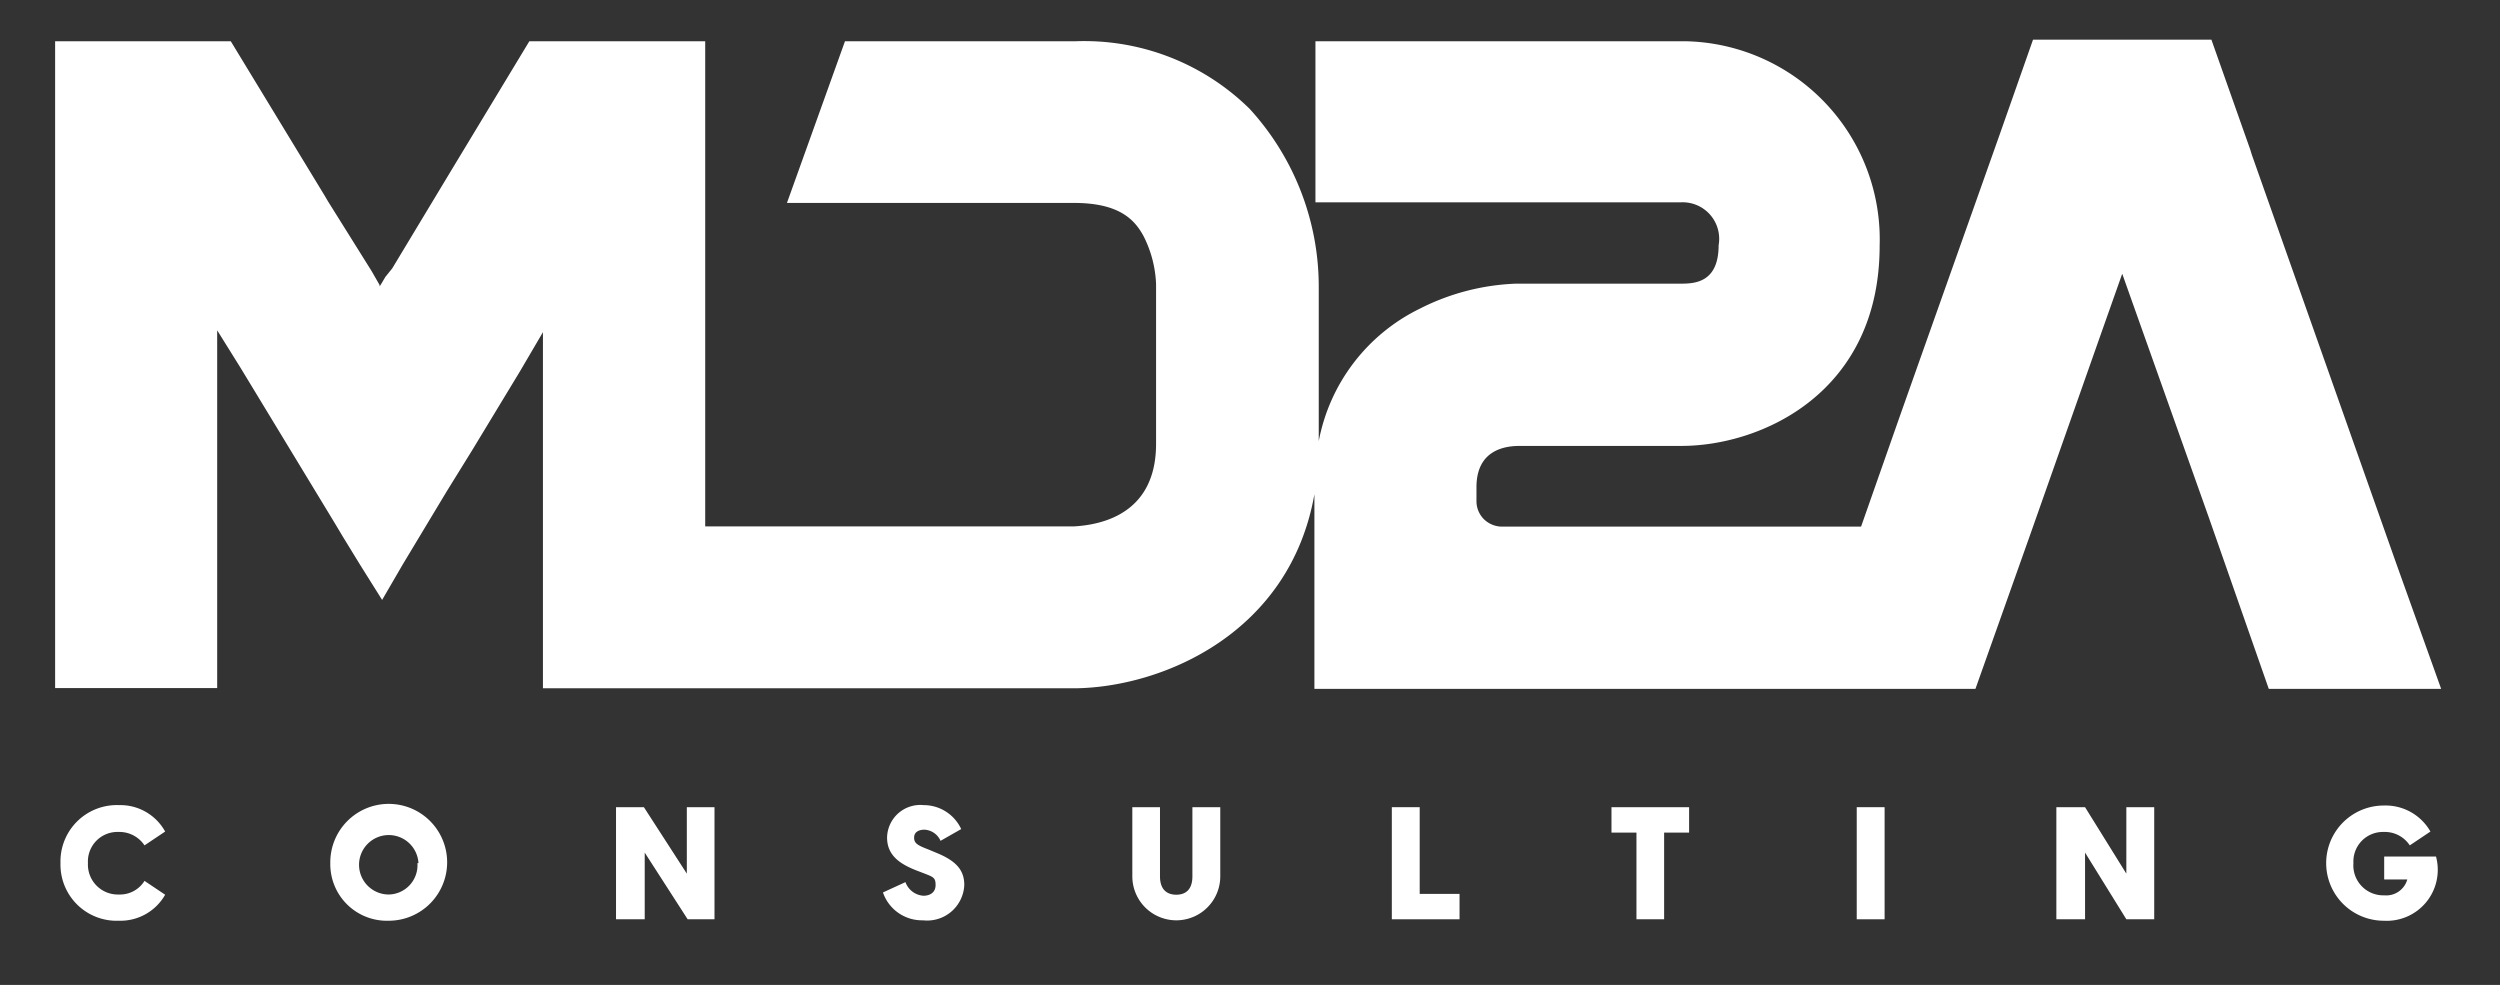 <?xml version="1.0" encoding="UTF-8"?> <svg xmlns="http://www.w3.org/2000/svg" id="Calque_1" data-name="Calque 1" viewBox="0 0 121.1 47.71"><rect x="0" y="0" width="121.1" height="47.71" fill="#333333" stroke="none"/><defs><style>.cls-1{fill:#fff;}</style></defs><path class="cls-1" d="M118.25,33.37H109.9L107,25.08,102.8,13.26l-1.17,3.31-3.27,9.28-2.67,7.52H87.4l0,0H63.67V23.94c-1.18,6.7-7.28,9.32-11.52,9.4H26.3V16.09L25.18,18l-2.29,3.78L21.64,23.8l-2.13,3.54-1,1.72-1.06-1.69L16.61,26l-.4-.67-4.55-7.5s0,0,0,0l0,0L10.52,16V33.33H2.67V2h8.51l4.56,7.5.14.24L18,13.13l0,0,.39.68,0,.07.28-.47L19,13l2.85-4.73L25.64,2h8.52V25.5H52c1.51-.08,4-.7,4-4V13.76a5.6,5.6,0,0,0-.61-2.33c-.43-.79-1.17-1.6-3.37-1.6l-13.9,0L40.93,2H52.06a11.41,11.41,0,0,1,8.47,3.27,12.76,12.76,0,0,1,3.35,8.57v7.53a9,9,0,0,1,4.9-6.42,11.16,11.16,0,0,1,4.67-1.21h8c.69,0,1.8-.09,1.8-1.86A1.77,1.77,0,0,0,81.43,9.8H63.72V2h18a9.6,9.6,0,0,1,9.33,9.9c0,7.13-5.73,9.7-9.6,9.7H73.62c-.67,0-2.1.16-2.1,2v.66a1.24,1.24,0,0,0,.35.88,1.27,1.27,0,0,0,.87.37H90.15L92,20.24l.92-2.6L96.87,6.5l1.61-4.58h8.64L109,7.24l.08.26,7,19.81Z"></path><path class="cls-1" d="M2.93,41.81A2.73,2.73,0,0,1,5.76,39,2.48,2.48,0,0,1,8,40.28l-1,.67a1.46,1.46,0,0,0-1.26-.65,1.43,1.43,0,0,0-1.48,1.51,1.45,1.45,0,0,0,1.5,1.52,1.4,1.4,0,0,0,1.24-.66l1,.67A2.49,2.49,0,0,1,5.76,44.6,2.72,2.72,0,0,1,2.93,41.81Z"></path><path class="cls-1" d="M16,41.81a2.83,2.83,0,1,1,2.83,2.79A2.74,2.74,0,0,1,16,41.81Zm4.27,0a1.44,1.44,0,1,0-1.44,1.52A1.42,1.42,0,0,0,20.22,41.81Z"></path><path class="cls-1" d="M29.84,39.1h1.35l2.08,3.22h0V39.1h1.34v5.43H33.31L31.23,41.3h0v3.23H29.84Z"></path><path class="cls-1" d="M42.77,43.23l1.09-.5a1,1,0,0,0,.87.66c.31,0,.59-.15.59-.52s-.12-.39-.6-.58l-.34-.13c-.7-.28-1.41-.67-1.41-1.59A1.61,1.61,0,0,1,44.74,39a2,2,0,0,1,1.82,1.16l-1,.57a.9.9,0,0,0-.78-.54c-.28,0-.5.12-.5.38s.12.36.67.57l.36.15c1,.4,1.4.85,1.4,1.58a1.8,1.8,0,0,1-2,1.71A2,2,0,0,1,42.77,43.23Z"></path><path class="cls-1" d="M54.85,42.45V39.1h1.34v3.35c0,.77.48.89.79.89s.78-.12.78-.89V39.1h1.35v3.35a2.13,2.13,0,1,1-4.26,0Z"></path><path class="cls-1" d="M70.7,43.3v1.23H67.42V39.1h1.35v4.2Z"></path><path class="cls-1" d="M81.82,40.33H80.61v4.2H79.27v-4.2H78.06V39.1h3.76Z"></path><path class="cls-1" d="M89.94,39.1h1.35v5.43H89.94Z"></path><path class="cls-1" d="M99.61,39.1H101L103,42.32h0V39.1h1.35v5.43h-1.35L101,41.3h0v3.23H99.61Z"></path><path class="cls-1" d="M115.47,44.6a2.79,2.79,0,1,1,0-5.58,2.5,2.5,0,0,1,2.26,1.26l-1,.67a1.45,1.45,0,0,0-1.27-.65A1.43,1.43,0,0,0,114,41.81a1.45,1.45,0,0,0,1.49,1.56,1.06,1.06,0,0,0,1.12-.77h-1.12V41.49H118A2.47,2.47,0,0,1,115.47,44.6Z"></path></svg> 